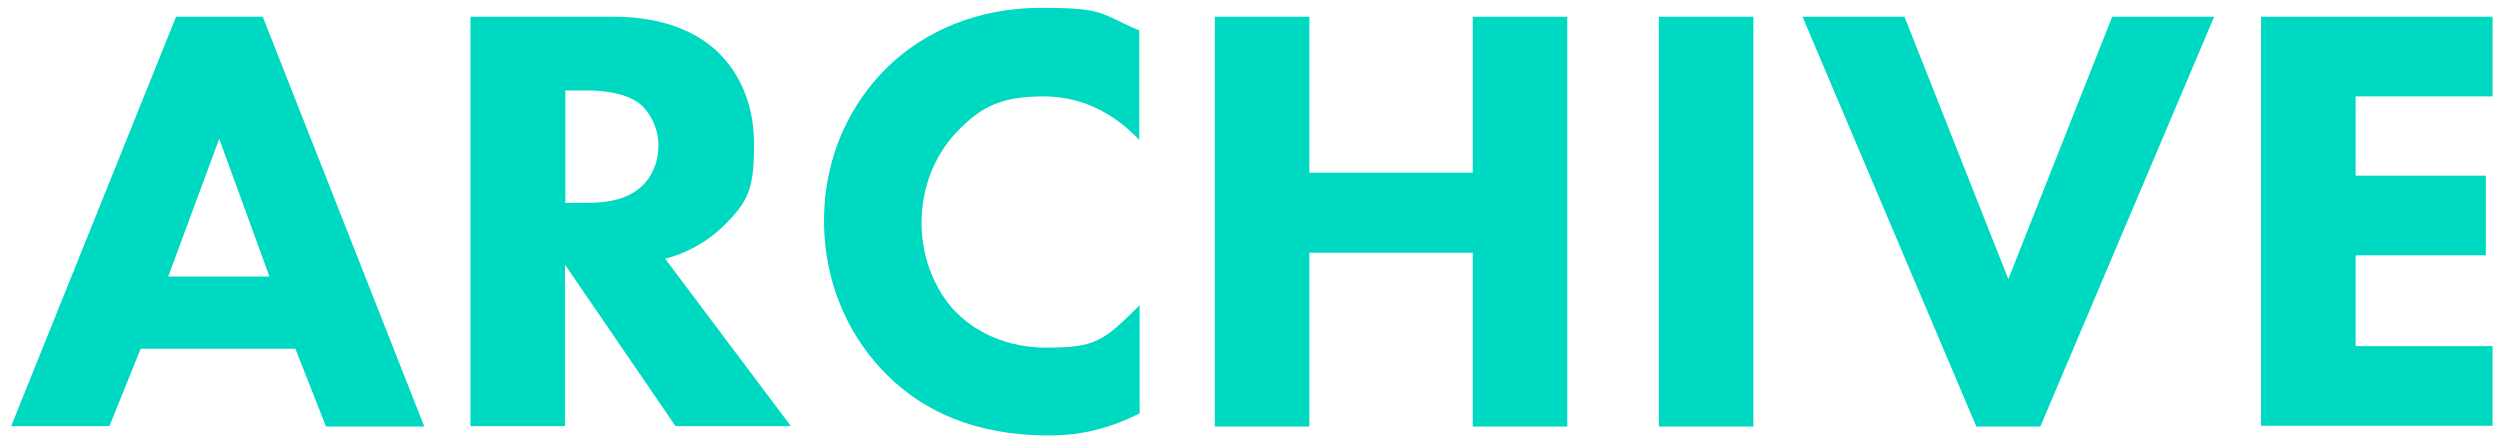<?xml version="1.0" encoding="UTF-8"?>
<svg id="_レイヤー_1" data-name="レイヤー_1" xmlns="http://www.w3.org/2000/svg" version="1.1" viewBox="0 0 671.7 119">
  <!-- Generator: Adobe Illustrator 29.8.1, SVG Export Plug-In . SVG Version: 2.1.1 Build 2)  -->
  <defs>
    <style>
      .st0 {
        fill: #00d9c2;
      }
    </style>
  </defs>
  <path class="st0" d="M79.4,93.7h-41.6l-8.4,20.8H3L47.3,4.5h23.3l43.4,110.1h-26.4l-8.2-20.8ZM72.4,74.3l-13.5-37-13.7,37h27.2Z"/>
  <path class="st0" d="M165,4.5c14,0,22.8,4.6,28,9.6,4.6,4.5,9.6,12.4,9.6,24.6s-1.5,15.5-8.6,22.4c-3.8,3.6-9.2,6.9-15.3,8.4l33.8,45h-31l-29.7-43.4v43.4h-25.4V4.5h38.6ZM151.8,54.5h5.8c4.6,0,10.9-.5,15.2-4.8,1.8-1.8,4.1-5.3,4.1-10.7s-3-9.6-5.1-11.2c-4.1-3.1-10.7-3.5-14-3.5h-5.9v30.2Z"/>
  <path class="st0" d="M306.1,111.1c-9.7,4.9-17.7,5.9-24.3,5.9-20.3,0-34-6.9-43.2-16-9.9-9.6-17.2-24.1-17.2-41.7s7.3-31.8,17.2-41.4c9.7-9.4,23.9-15.8,41.1-15.8s15.7,1.5,26.4,6.1v29.4c-5.6-5.9-14-11.7-25.7-11.7s-16.7,3-22.4,8.6c-6.1,5.9-10.4,14.8-10.4,25.4s4.6,19.5,9.6,24.3c2.3,2.3,10.2,9.2,23.8,9.2s15.5-1.8,25.2-11.4v29.2Z"/>
  <path class="st0" d="M351.8,46.4h43.9V4.5h25.4v110.1h-25.4v-46.7h-43.9v46.7h-25.4V4.5h25.4v41.9Z"/>
  <path class="st0" d="M471.1,4.5v110.1h-25.4V4.5h25.4Z"/>
  <path class="st0" d="M511.7,4.5l27.9,70.5,27.9-70.5h27.4l-46.7,110.1h-17.2L484.3,4.5h27.4Z"/>
  <path class="st0" d="M669.7,25.9h-36.8v21.3h35v21.4h-35v24.4h36.8v21.4h-62.2V4.5h62.2v21.4Z"/>
</svg>